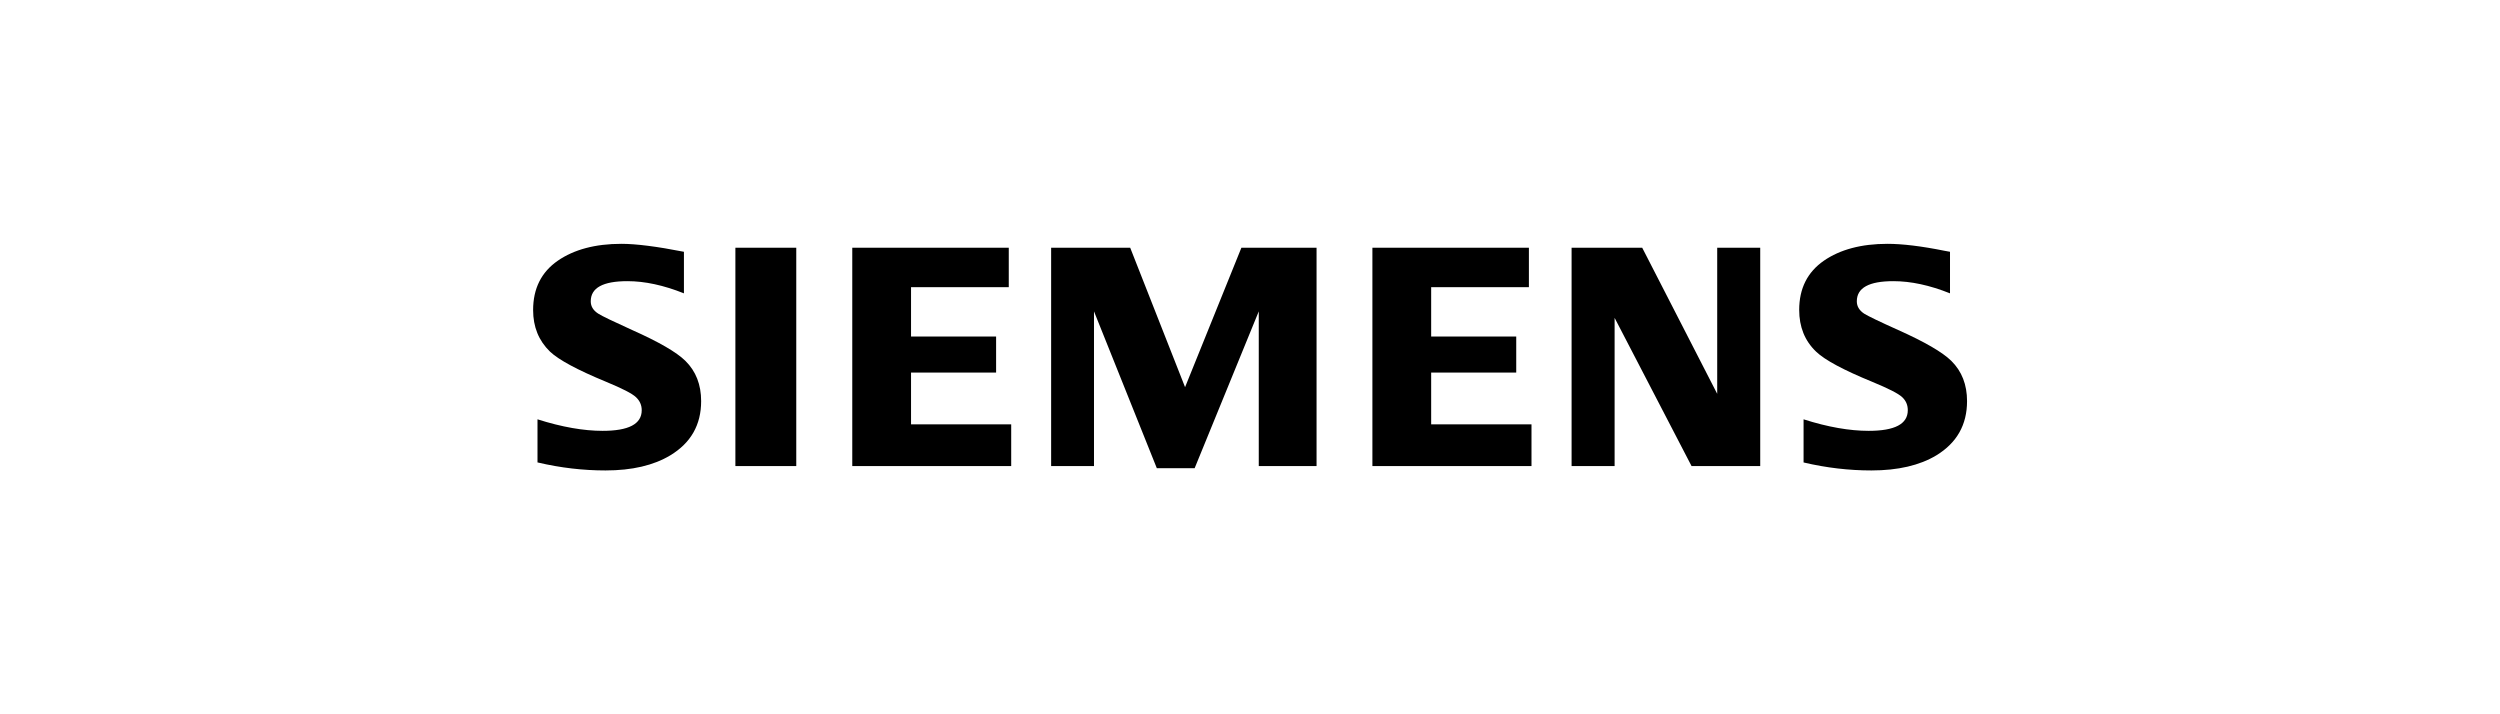 <?xml version="1.0" encoding="UTF-8"?>
<svg id="Layer_1" data-name="Layer 1" xmlns="http://www.w3.org/2000/svg" viewBox="0 0 154 44">
  <g id="SIEMENS">
    <g>
      <path d="M33.11,28.49v-2.66c1.51.48,2.85.71,4.01.71,1.61,0,2.41-.42,2.41-1.27,0-.32-.12-.58-.35-.8-.24-.23-.85-.54-1.84-.95-1.77-.73-2.92-1.35-3.46-1.86-.7-.68-1.04-1.53-1.04-2.56,0-1.33.51-2.34,1.52-3.04,1-.69,2.31-1.04,3.92-1.04.89,0,2.17.16,3.85.49v2.56c-1.25-.5-2.41-.75-3.48-.75-1.51,0-2.26.41-2.26,1.24,0,.31.15.56.46.76.25.16.95.49,2.09,1.01,1.64.73,2.73,1.36,3.28,1.9.65.64.97,1.47.97,2.48,0,1.46-.63,2.57-1.9,3.34-1.03.62-2.36.93-3.99.93-1.38,0-2.77-.16-4.17-.49h0Z" style="fill-rule: evenodd;"/>
      <polygon points="45.3 15.26 45.3 15.26 49.05 15.26 49.05 28.71 45.3 28.71 45.3 15.26" style="fill-rule: evenodd;"/>
      <polygon points="52.5 28.71 52.5 15.26 62.14 15.26 62.14 17.69 56.12 17.69 56.12 20.73 61.36 20.73 61.36 22.95 56.12 22.95 56.12 26.14 62.29 26.14 62.29 28.71 52.5 28.71" style="fill-rule: evenodd;"/>
      <polygon points="64.75 28.71 64.75 15.26 69.62 15.26 73 23.85 76.47 15.26 81.1 15.26 81.1 28.71 77.54 28.71 77.54 19.18 73.59 28.84 71.26 28.84 67.39 19.18 67.39 28.71 64.75 28.71" style="fill-rule: evenodd;"/>
      <polygon points="84.54 28.71 84.54 15.26 94.18 15.26 94.18 17.69 88.16 17.69 88.16 20.73 93.4 20.73 93.4 22.95 88.16 22.95 88.16 26.14 94.34 26.14 94.34 28.71 84.54 28.71" style="fill-rule: evenodd;"/>
      <polygon points="96.81 28.71 96.81 15.26 101.16 15.26 105.78 24.26 105.78 15.26 108.43 15.26 108.43 28.71 104.2 28.71 99.46 19.58 99.46 28.71 96.81 28.71" style="fill-rule: evenodd;"/>
      <path d="M111.1,28.49v-2.66c1.5.48,2.84.71,4.01.71,1.61,0,2.41-.42,2.41-1.27,0-.32-.11-.58-.34-.8-.24-.23-.86-.54-1.85-.95-1.76-.72-2.92-1.34-3.46-1.86-.7-.67-1.04-1.53-1.04-2.57,0-1.32.51-2.33,1.52-3.03,1-.69,2.31-1.04,3.92-1.04.91,0,2.08.14,3.52.43l.33.06v2.56c-1.25-.5-2.41-.75-3.49-.75-1.5,0-2.25.41-2.25,1.24,0,.31.15.56.45.76.24.15.94.49,2.1,1.01,1.63.73,2.72,1.36,3.27,1.9.65.64.97,1.47.97,2.48,0,1.46-.63,2.57-1.89,3.34-1.03.62-2.37.93-4,.93-1.38,0-2.77-.16-4.17-.49h0Z" style="fill-rule: evenodd;"/>
    </g>
  </g>
</svg>